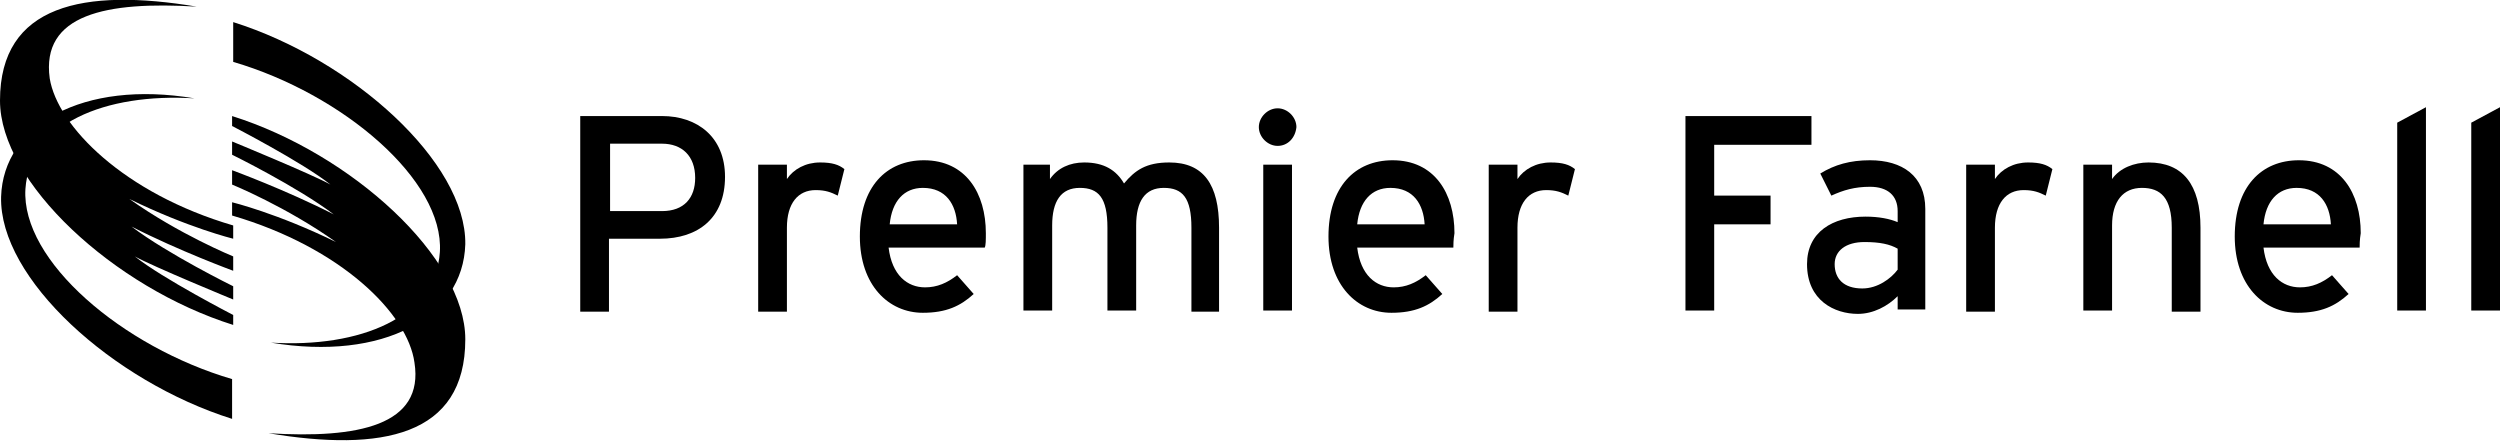 <?xml version="1.0" encoding="utf-8"?>
<!-- Generator: Adobe Illustrator 21.0.2, SVG Export Plug-In . SVG Version: 6.00 Build 0)  -->
<svg version="1.1" id="Layer_1" xmlns="http://www.w3.org/2000/svg" xmlns:xlink="http://www.w3.org/1999/xlink" x="0px" y="0px"
	 viewBox="0 0 226.2 39.9" style="enable-background:new 0 0 226.2 39.9;" xml:space="preserve">
<g>
	<g>
		<path d="M59.7,21.6h-4.6v6.6h-2.6V10.5h7.4c3.2,0,5.7,1.9,5.7,5.5C65.6,19.7,63.2,21.6,59.7,21.6z M59.9,13h-4.7v6.1h4.7
			c2,0,3-1.2,3-3C62.9,14.1,61.7,13,59.9,13z"/>
		<path d="M75.8,17.7c-0.6-0.3-1.1-0.5-2-0.5c-1.6,0-2.6,1.2-2.6,3.4v7.6h-2.6V14.9h2.6v1.3c0.6-0.9,1.7-1.5,3-1.5
			c1.1,0,1.7,0.2,2.2,0.6L75.8,17.7z"/>
		<path d="M89.1,22.4h-8.7c0.3,2.5,1.7,3.6,3.3,3.6c1.1,0,2-0.4,2.9-1.1l1.5,1.7c-1.2,1.1-2.5,1.7-4.6,1.7c-3.1,0-5.7-2.5-5.7-6.9
			c0-4.5,2.4-6.9,5.8-6.9c3.8,0,5.6,3,5.6,6.6C89.2,21.7,89.2,22.2,89.1,22.4z M83.5,17c-1.7,0-2.8,1.2-3,3.3h6.1
			C86.5,18.5,85.6,17,83.5,17z"/>
		<path d="M107.8,28.1v-7.5c0-2.7-0.8-3.6-2.5-3.6c-1.7,0-2.5,1.2-2.5,3.4v7.7h-2.6v-7.5c0-2.7-0.8-3.6-2.5-3.6
			c-1.7,0-2.5,1.2-2.5,3.4v7.7h-2.6V14.9H95v1.3c0.7-1,1.8-1.5,3.1-1.5c1.8,0,2.9,0.7,3.6,1.9c1-1.2,2-1.9,4.1-1.9
			c3.1,0,4.5,2,4.5,5.9v7.6H107.8z"/>
		<path d="M115.6,13.2c-0.9,0-1.7-0.8-1.7-1.7c0-0.9,0.8-1.7,1.7-1.7c0.9,0,1.7,0.8,1.7,1.7C117.2,12.5,116.5,13.2,115.6,13.2z
			 M114.3,28.1V14.9h2.6v13.2H114.3z"/>
		<path d="M131.5,22.4h-8.7c0.3,2.5,1.7,3.6,3.3,3.6c1.1,0,2-0.4,2.9-1.1l1.5,1.7c-1.2,1.1-2.5,1.7-4.6,1.7c-3.1,0-5.7-2.5-5.7-6.9
			c0-4.5,2.4-6.9,5.8-6.9c3.8,0,5.6,3,5.6,6.6C131.5,21.7,131.5,22.2,131.5,22.4z M125.8,17c-1.7,0-2.8,1.2-3,3.3h6.1
			C128.8,18.5,127.9,17,125.8,17z"/>
		<path d="M141.9,17.7c-0.6-0.3-1.1-0.5-2-0.5c-1.6,0-2.6,1.2-2.6,3.4v7.6h-2.6V14.9h2.6v1.3c0.6-0.9,1.7-1.5,3-1.5
			c1.1,0,1.7,0.2,2.2,0.6L141.9,17.7z"/>
		<path d="M155.1,13.1v4.6h5.1v2.6h-5.1v7.8h-2.6V10.5h11.4v2.6H155.1z"/>
		<path d="M171.7,28.1v-1.3c-0.9,0.9-2.2,1.6-3.6,1.6c-2.1,0-4.6-1.2-4.6-4.5c0-2.9,2.3-4.3,5.3-4.3c1.2,0,2.2,0.2,2.9,0.5v-1
			c0-1.4-0.9-2.2-2.5-2.2c-1.4,0-2.4,0.3-3.5,0.8l-1-2c1.3-0.8,2.7-1.2,4.5-1.2c2.9,0,5,1.4,5,4.4v9.1H171.7z M171.7,22.5
			c-0.7-0.4-1.6-0.6-3-0.6c-1.7,0-2.7,0.8-2.7,2c0,1.3,0.8,2.2,2.5,2.2c1.4,0,2.6-0.9,3.2-1.7V22.5z"/>
		<path d="M185.1,17.7c-0.6-0.3-1.1-0.5-2-0.5c-1.6,0-2.6,1.2-2.6,3.4v7.6h-2.6V14.9h2.6v1.3c0.6-0.9,1.7-1.5,3-1.5
			c1.1,0,1.7,0.2,2.2,0.6L185.1,17.7z"/>
		<path d="M196.5,28.1v-7.5c0-2.7-1-3.6-2.7-3.6c-1.7,0-2.7,1.2-2.7,3.4v7.7h-2.6V14.9h2.6v1.3c0.7-1,2-1.5,3.3-1.5
			c3.1,0,4.7,2,4.7,5.9v7.6H196.5z"/>
		<path d="M213.5,22.4h-8.7c0.3,2.5,1.7,3.6,3.3,3.6c1.1,0,2-0.4,2.9-1.1l1.5,1.7c-1.2,1.1-2.5,1.7-4.6,1.7c-3.1,0-5.7-2.5-5.7-6.9
			c0-4.5,2.4-6.9,5.8-6.9c3.8,0,5.6,3,5.6,6.6C213.5,21.7,213.5,22.2,213.5,22.4z M207.8,17c-1.7,0-2.8,1.2-3,3.3h6.1
			C210.8,18.5,209.9,17,207.8,17z"/>
		<path d="M216.9,28.1v-17l2.6-1.4v18.4H216.9z"/>
		<path d="M223.6,28.1v-17l2.6-1.4v18.4H223.6z"/>
	</g>
	<g>
		<g>
			<path d="M21,34.3C11.1,31.4,1.9,23.6,2.3,17.1c0.4-5.9,7.2-8.7,15.3-8.2C7.5,7.2,0.3,11.3,0.1,17.8C-0.1,25.2,10.2,34.5,21,37.9
				L21,34.3z"/>
		</g>
		<g>
			<path d="M21.1,28.5c0,0-6.4-3.3-8.9-5.3c1.6,0.9,8.9,3.9,8.9,3.9v-1.2c0,0-5.9-2.9-9.2-5.4c4.3,2.2,9.2,4,9.2,4l0-1.3
				c0,0-4.9-2-9.4-5.2c5.3,2.6,9.4,3.6,9.4,3.6v-1.2C11.2,17.5,5.2,11.4,4.5,7.1C3.7,1.3,9.6,0.1,17.8,0.6C7.6-1.1,0,0.4,0,9.1
				C0,16.5,10.3,26,21.1,29.4V28.5z"/>
		</g>
		<g>
			<path d="M21.1,5.6C31,8.5,40.2,16.3,39.8,22.8c-0.4,5.9-7.2,8.7-15.3,8.2c10.2,1.7,17.4-2.3,17.6-8.9C42.2,14.7,31.9,5.4,21.1,2
				L21.1,5.6z"/>
		</g>
		<g>
			<path d="M21,11.4c0,0,6.4,3.3,8.9,5.3c-1.6-0.9-8.9-3.9-8.9-3.9V14c0,0,5.9,2.9,9.2,5.4c-4.3-2.2-9.2-4-9.2-4v1.3
				c0,0,4.9,2,9.4,5.2c-5.3-2.6-9.4-3.6-9.4-3.6v1.2c9.9,2.9,15.9,8.9,16.5,13.3c0.9,5.7-5.1,6.9-13.2,6.4
				c10.2,1.7,17.8,0.3,17.8-8.5c0-7.4-10.3-16.8-21.1-20.2V11.4z"/>
		</g>
	</g>
</g>
</svg>
